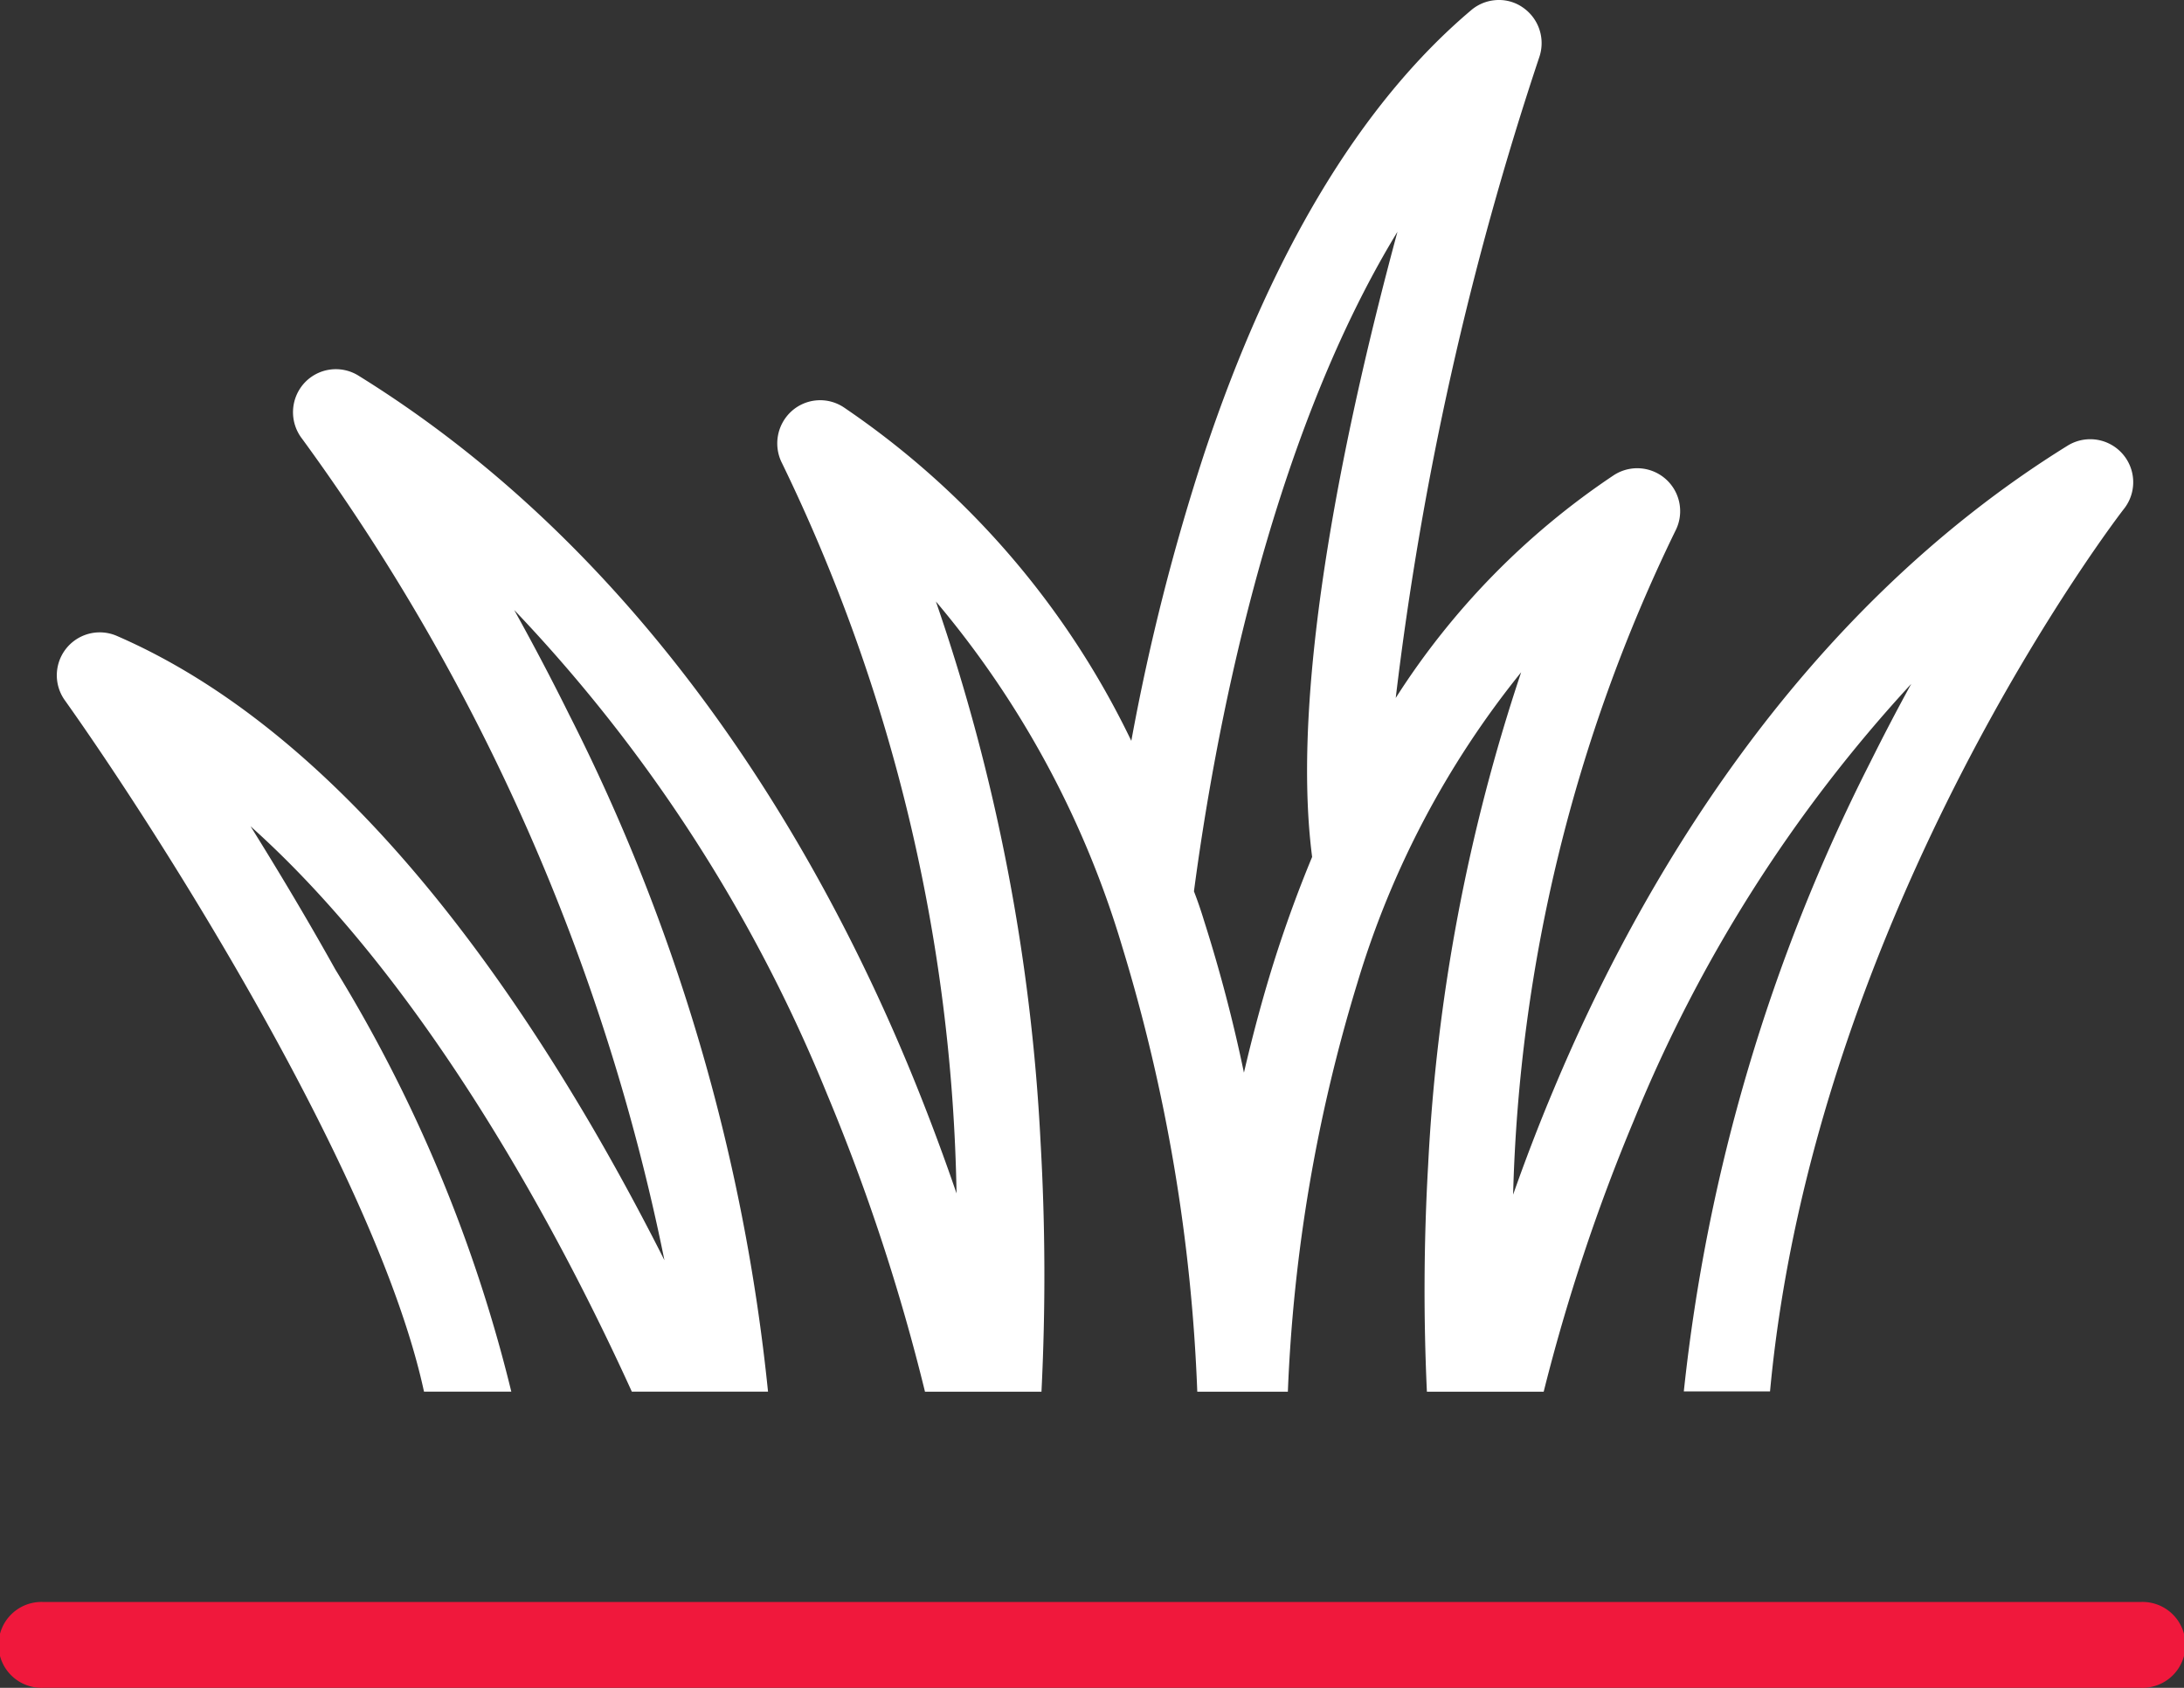 <svg id="_07" data-name="07" xmlns="http://www.w3.org/2000/svg" width="44" height="34" viewBox="0 0 44 34">
  <rect x="0" y="0" width="44" height="34" fill="#333333" stroke="none"/>
<defs>
    <style>
      .cls-1 {
        fill: #fff;
      }

      .cls-1, .cls-2 {
        fill-rule: evenodd;
      }

      .cls-2 {
        fill: #f0183c;
      }
    </style>
  </defs>
  <path id="Shape_10_copy" data-name="Shape 10 copy" class="cls-1" d="M532.3,357.029a29.705,29.705,0,0,0-3.544-8.5c-0.58-1.04-1.168-2.018-1.708-2.884,3.626,3.245,6.322,8.4,7.681,11.388h2.744a38.81,38.81,0,0,0-4.013-13.651c-0.374-.755-0.746-1.455-1.1-2.093a31.094,31.094,0,0,1,6.3,9.745,40.617,40.617,0,0,1,1.975,6h2.347a46.875,46.875,0,0,0-.018-5.024,39.446,39.446,0,0,0-2.109-10.894,19.317,19.317,0,0,1,3.753,6.952,35.19,35.19,0,0,1,1.513,8.966h1.825a32.5,32.5,0,0,1,1.4-8.233,18.326,18.326,0,0,1,3.3-6.259,37.192,37.192,0,0,0-1.874,9.926,44.229,44.229,0,0,0-.025,4.566H553.1a38.2,38.2,0,0,1,1.814-5.458,29.261,29.261,0,0,1,5.591-8.8q-0.411.747-.833,1.594a36.463,36.463,0,0,0-3.749,12.659h1.737c0.9-9.7,7.066-17.7,7.134-17.783a0.866,0.866,0,0,0-1.135-1.271c-5.5,3.407-8.67,8.933-10.357,12.968-0.31.736-.58,1.447-0.818,2.122a32.46,32.46,0,0,1,3.266-13.365,0.865,0.865,0,0,0-1.24-1.126,15.239,15.239,0,0,0-4.391,4.486,65.221,65.221,0,0,1,2.895-12.917,0.871,0.871,0,0,0-.335-0.993A0.832,0.832,0,0,0,552.2,329a0.86,0.86,0,0,0-.562.206c-2.224,1.88-4.034,4.89-5.382,8.947a44.17,44.17,0,0,0-1.464,5.771A17.01,17.01,0,0,0,539,337.206a0.861,0.861,0,0,0-1.056.08,0.875,0.875,0,0,0-.188,1.046,35.019,35.019,0,0,1,3.515,14.708c-0.285-.83-0.616-1.718-1-2.638-1.8-4.306-5.18-10.2-11.049-13.835a0.863,0.863,0,0,0-1.1.159,0.872,0.872,0,0,0-.036,1.112,42.283,42.283,0,0,1,7.3,16.548c-0.429-.851-0.926-1.779-1.485-2.735-2.974-5.071-6.185-8.381-9.542-9.839a0.865,0.865,0,0,0-1.049,1.3c1.889,2.656,6.291,9.564,7.232,13.921H532.3Zm14.761-6.421a30.686,30.686,0,0,0-.807-3.072c-0.061-.2-0.126-0.39-0.2-0.581,0.393-2.971,1.464-8.962,4.1-13.286-1,3.693-2.177,9.071-1.719,12.593-0.267.643-.512,1.31-0.736,2.007-0.248.779-.457,1.563-0.638,2.339h0Z" transform="translate(-522 -329)"/>
  <path class="cls-2" d="M546.156,361.27H522.865a0.865,0.865,0,1,0,0,1.729h42.27a0.865,0.865,0,1,0,0-1.729H546.156Z" transform="translate(-522 -329)"/>
</svg>
